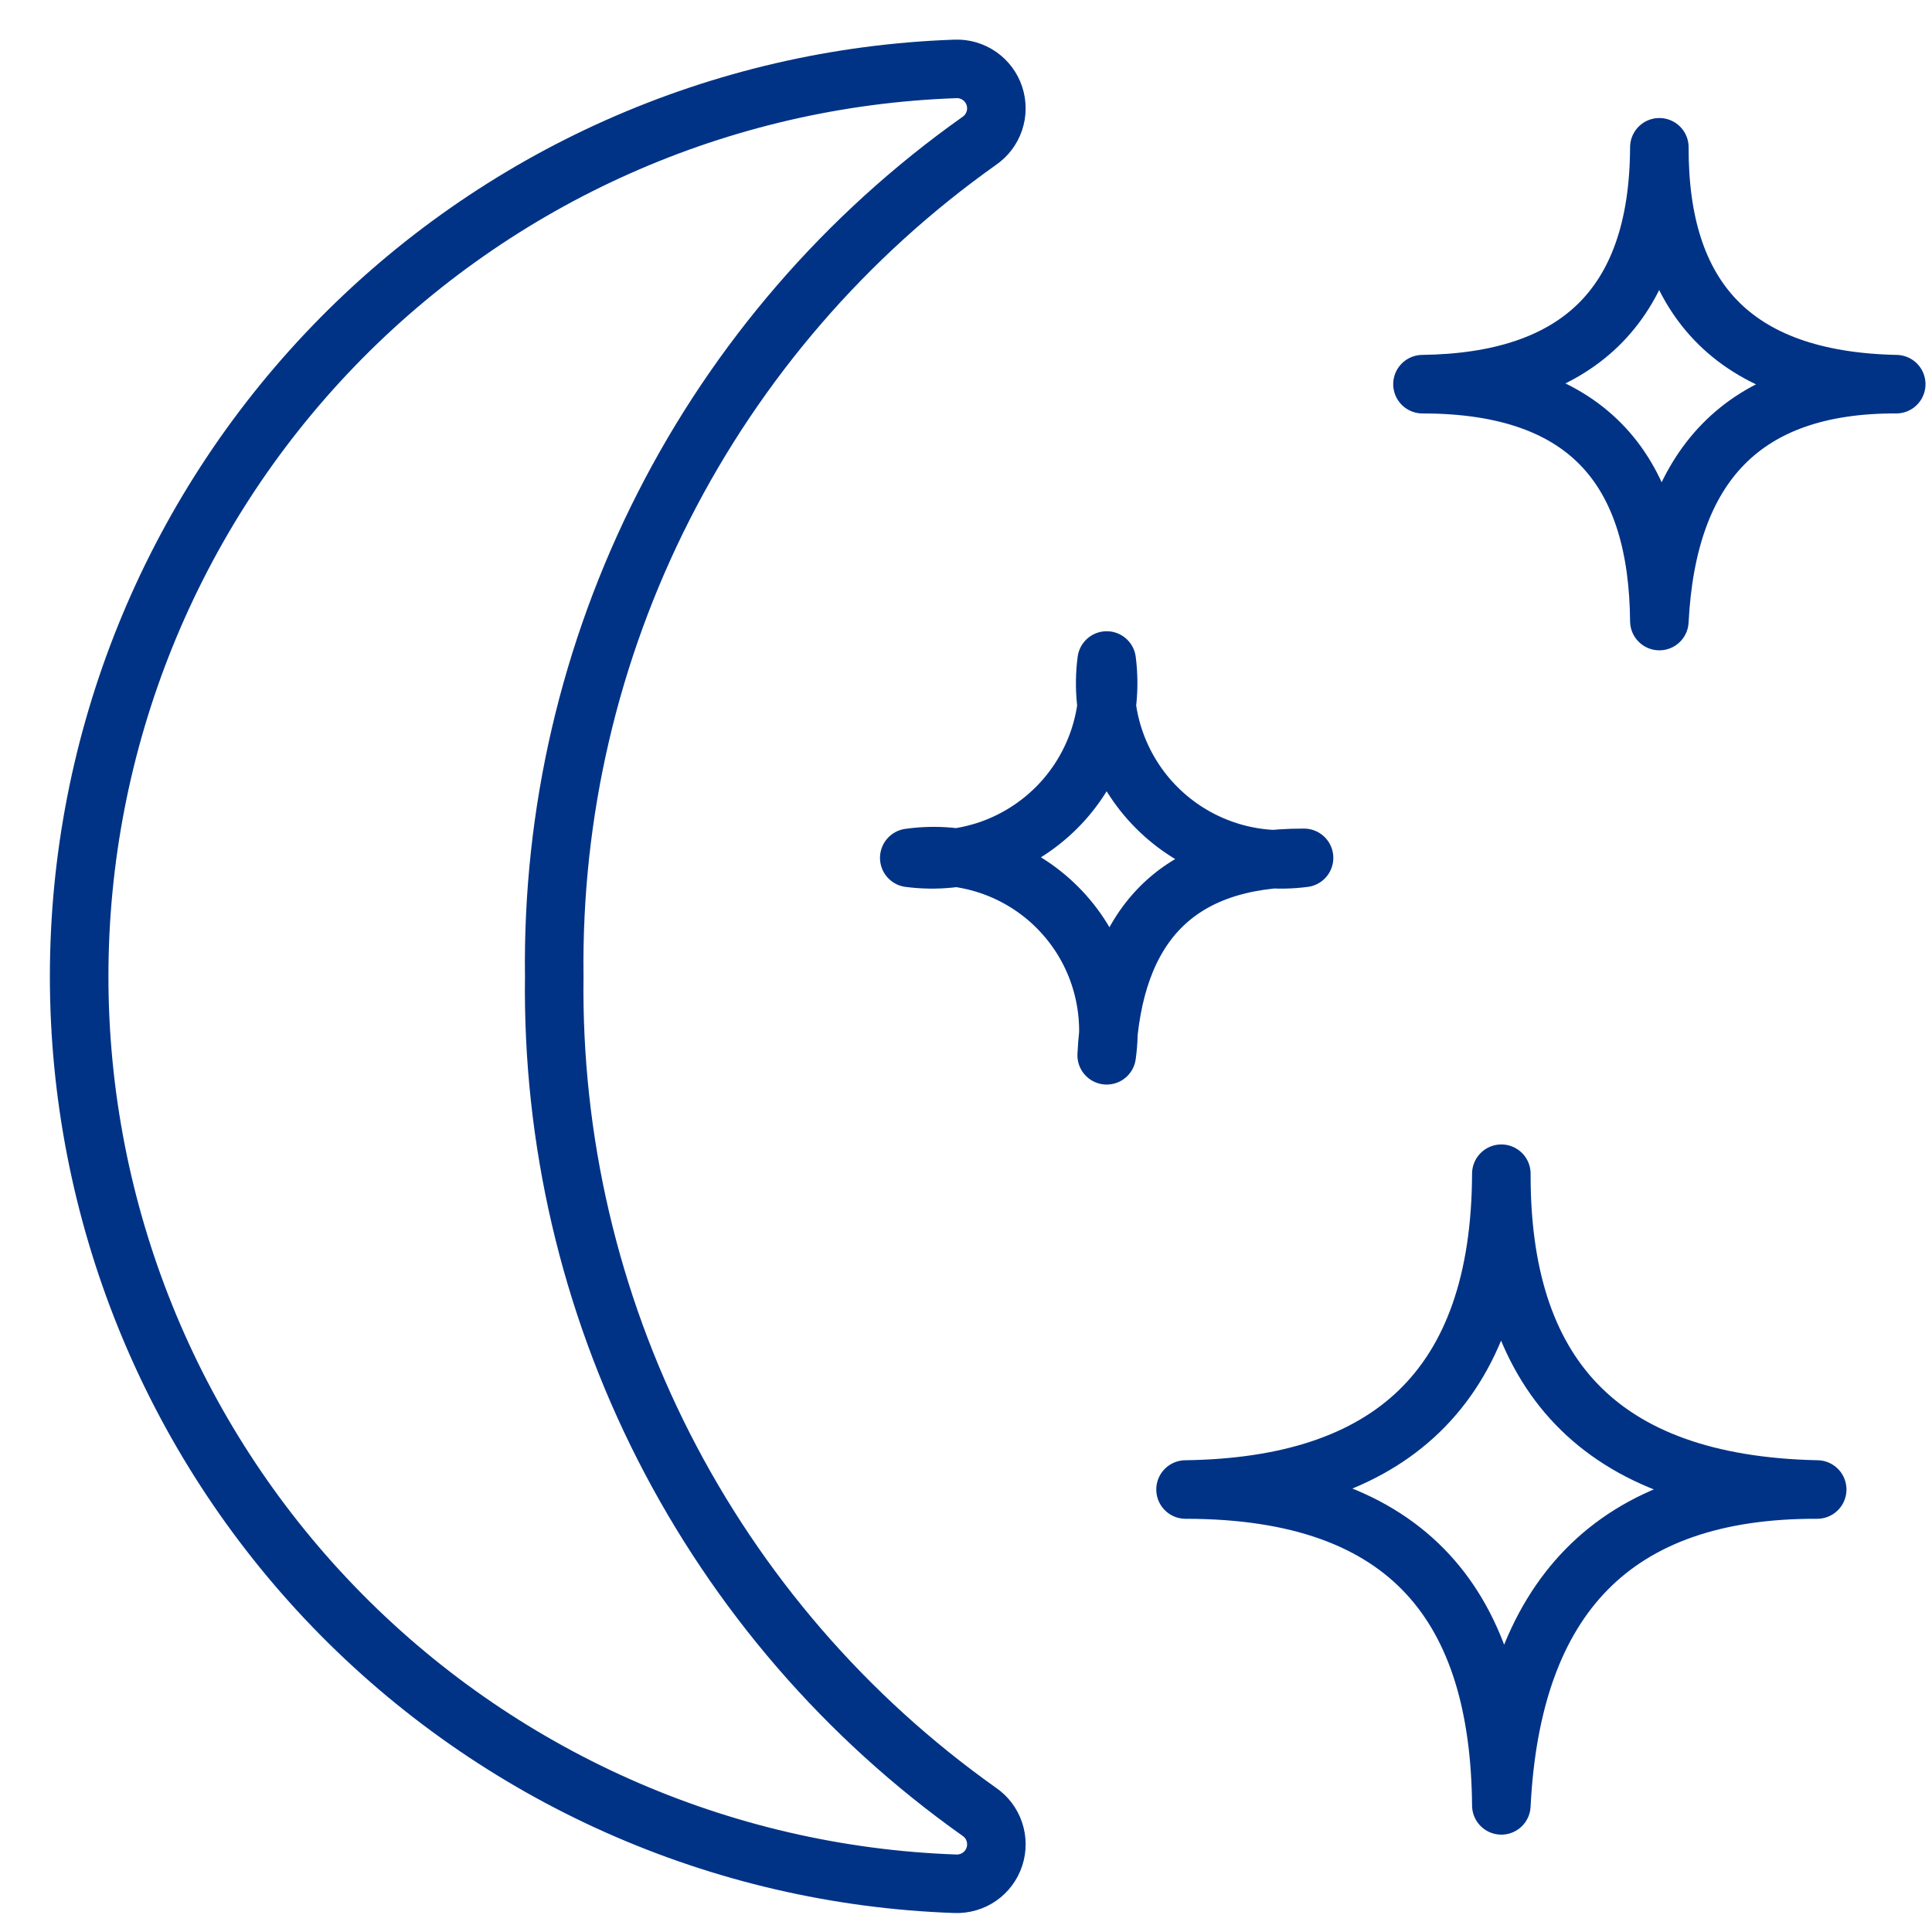 <svg xmlns="http://www.w3.org/2000/svg" fill="none" viewBox="0 0 33 33" height="33" width="33">
<path stroke-linejoin="round" stroke-linecap="round" stroke="#003386" d="M9.467 16.677C9.431 13.888 10.072 11.133 11.336 8.647C12.6 6.162 14.449 4.021 16.724 2.408C16.845 2.326 16.936 2.206 16.983 2.068C17.03 1.929 17.031 1.779 16.985 1.64C16.94 1.501 16.85 1.381 16.73 1.297C16.61 1.214 16.466 1.171 16.32 1.177C12.302 1.317 8.497 3.012 5.704 5.903C2.912 8.794 1.352 12.657 1.352 16.677C1.352 20.696 2.912 24.559 5.704 27.45C8.497 30.341 12.302 32.036 16.32 32.176C16.466 32.181 16.61 32.139 16.73 32.056C16.85 31.972 16.94 31.852 16.985 31.713C17.031 31.574 17.03 31.424 16.983 31.285C16.936 31.146 16.845 31.027 16.724 30.945C14.449 29.332 12.601 27.191 11.336 24.705C10.072 22.22 9.431 19.465 9.467 16.677Z"></path>
<path stroke-linejoin="round" stroke-linecap="round" stroke="#003386" d="M31.039 25.442C27.554 25.429 25.821 27.297 25.644 30.837C25.615 27.5 24.119 25.442 20.25 25.442C23.713 25.395 25.63 23.723 25.644 20.048C25.634 23.436 27.283 25.364 31.039 25.442Z"></path>
<path stroke-linejoin="round" stroke-linecap="round" stroke="#003386" d="M18.903 11.282C18.843 11.739 18.89 12.203 19.038 12.639C19.187 13.075 19.433 13.472 19.759 13.797C20.085 14.123 20.481 14.37 20.917 14.518C21.353 14.667 21.817 14.713 22.274 14.653C20.096 14.645 19.013 15.813 18.903 18.025C18.968 17.567 18.925 17.1 18.779 16.662C18.633 16.223 18.386 15.824 18.059 15.497C17.732 15.17 17.333 14.924 16.895 14.777C16.456 14.631 15.989 14.588 15.531 14.653C15.988 14.713 16.452 14.666 16.888 14.518C17.324 14.369 17.72 14.122 18.046 13.797C18.372 13.471 18.618 13.075 18.767 12.639C18.915 12.203 18.962 11.739 18.903 11.282Z"></path>
<path stroke-linejoin="round" stroke-linecap="round" stroke="#003386" d="M28.343 2.516C28.335 5.058 29.573 6.504 32.389 6.562C29.775 6.552 28.478 7.954 28.343 10.608C28.321 8.105 27.196 6.562 24.297 6.562C26.894 6.528 28.332 5.273 28.343 2.516Z"></path>
</svg>
